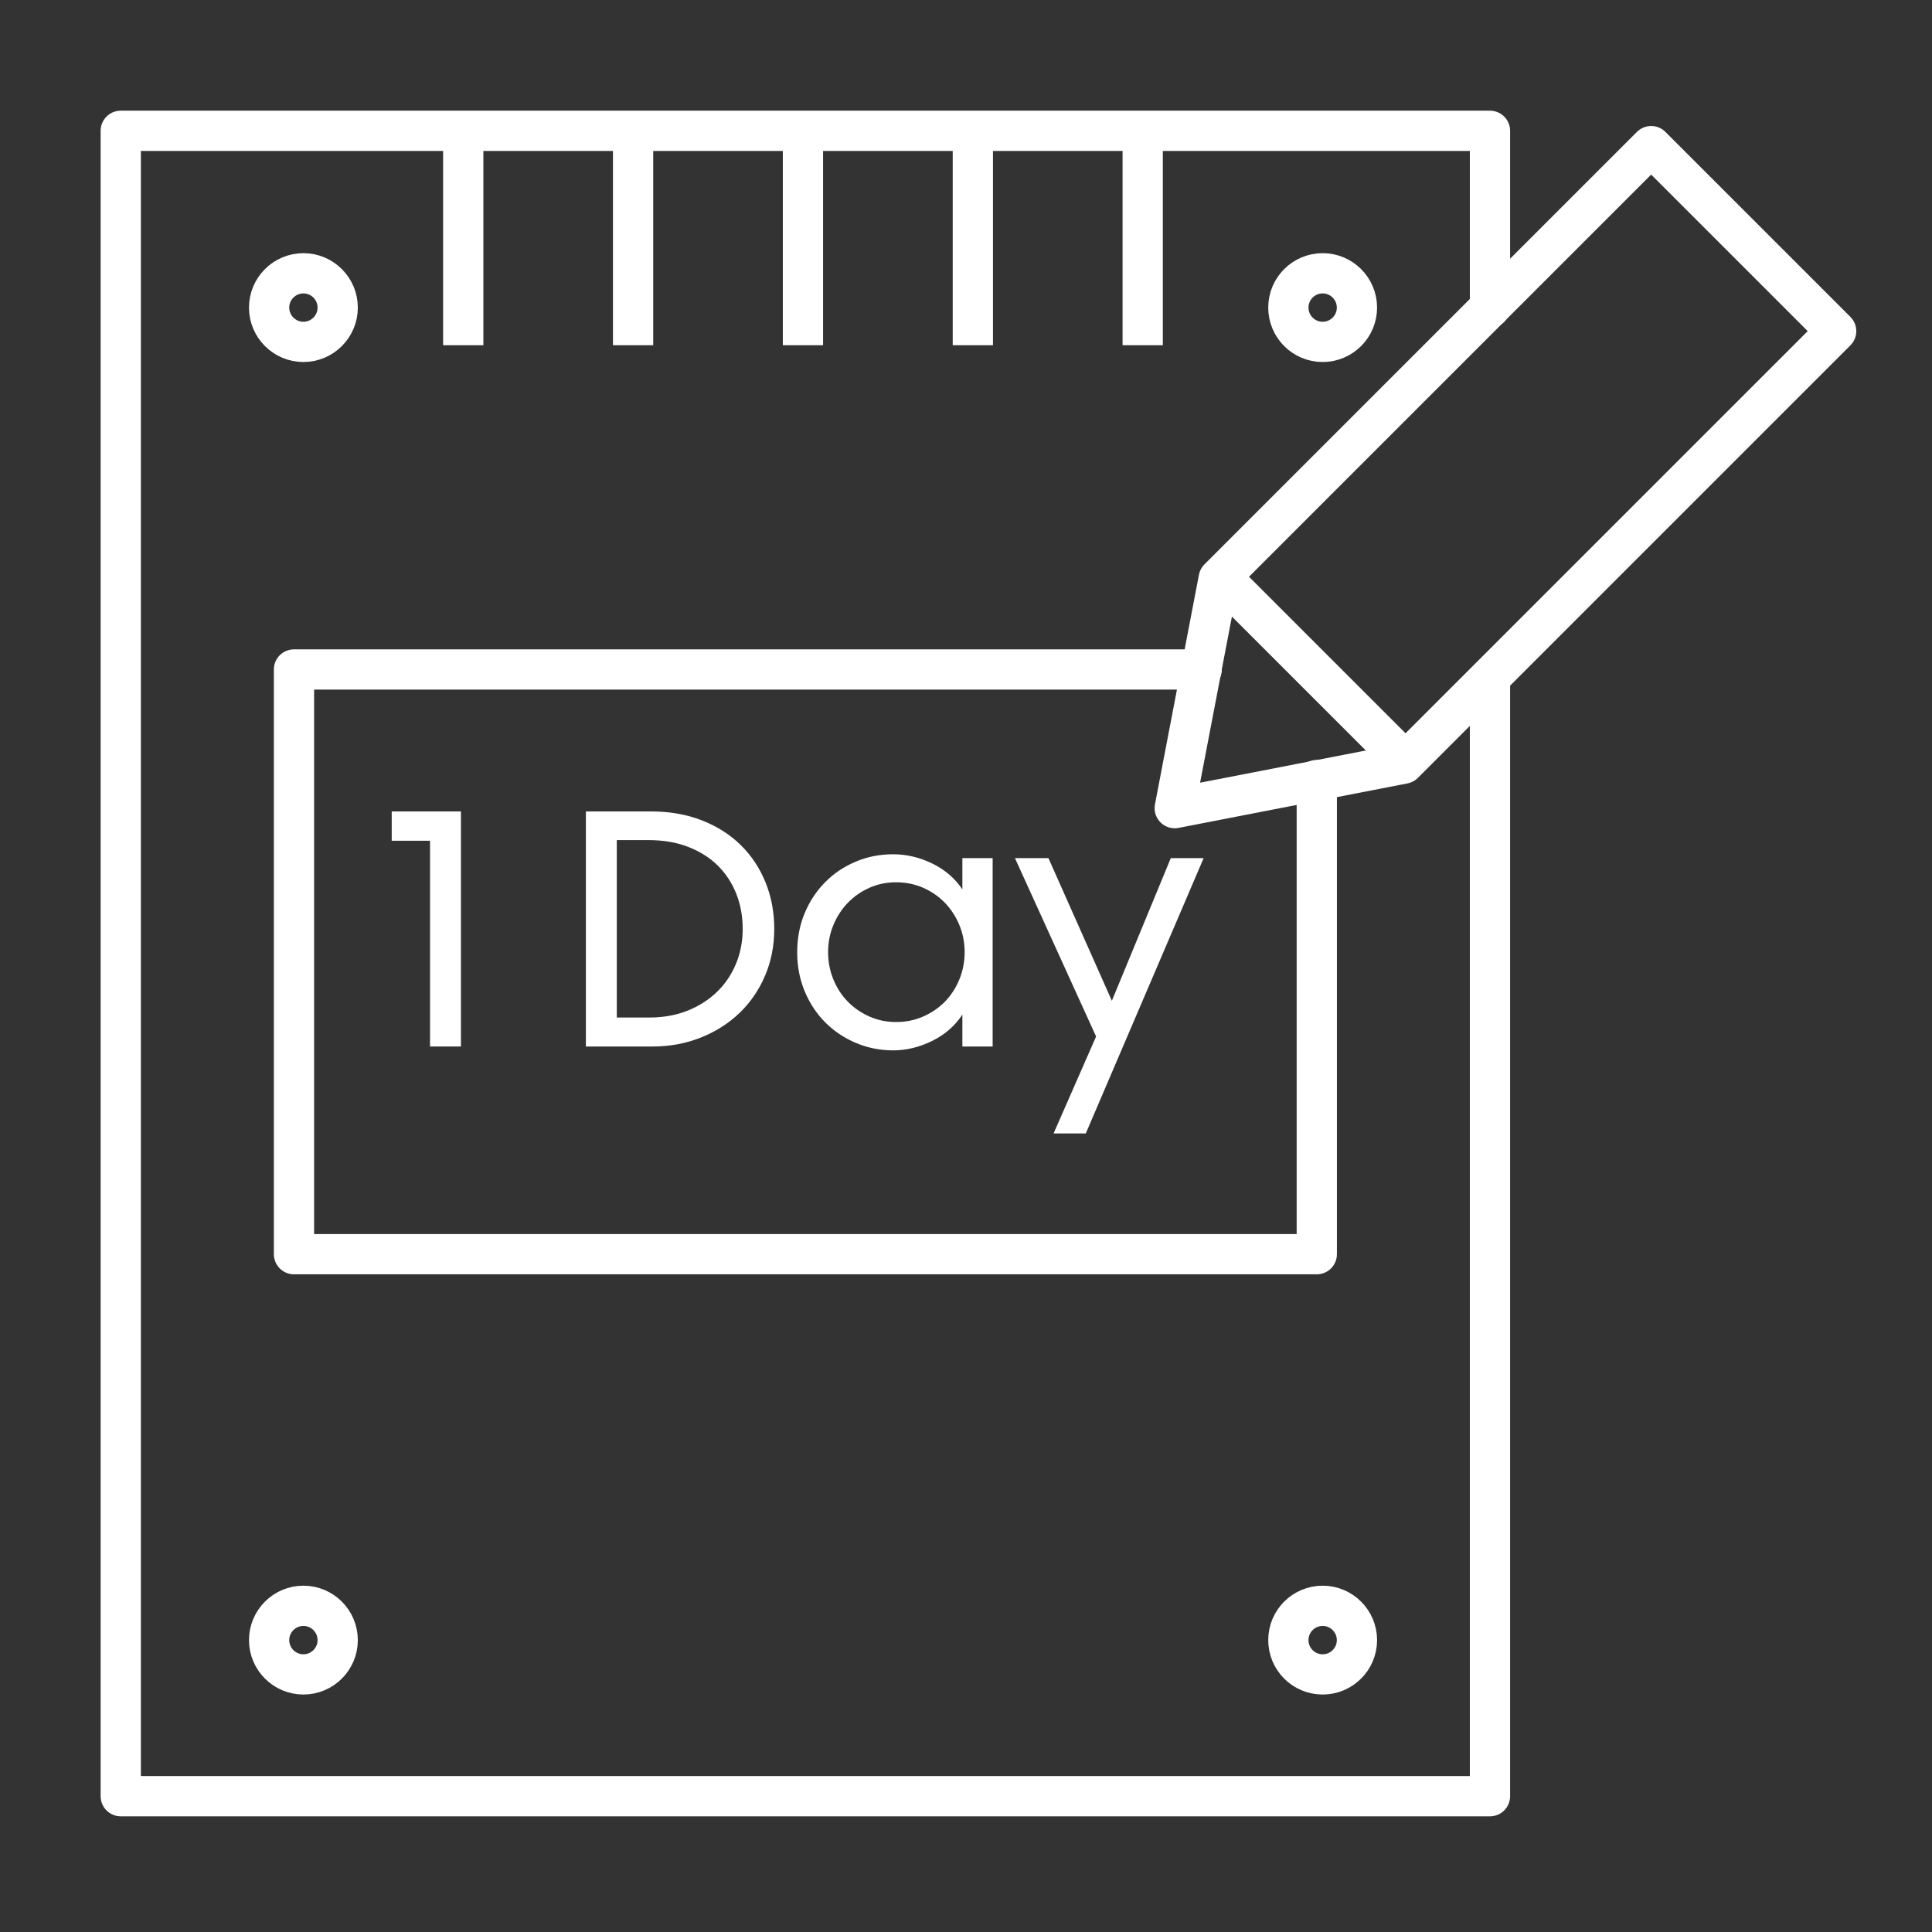 <?xml version="1.0" encoding="UTF-8"?>
<svg width="48px" height="48px" viewBox="0 0 48 48" version="1.1" xmlns="http://www.w3.org/2000/svg" xmlns:xlink="http://www.w3.org/1999/xlink">
    <rect x="0" y="0" width="48" height="48" fill="#333333" stroke="none"/>
    <title>08D93089-0194-43DA-9E9C-5F202D622F3F</title>
    <g id="●-Variation" stroke="none" stroke-width="1" fill="none" fill-rule="evenodd">
        <g id="Icon" transform="translate(-588, -636)">
            <g id="Icon-1" transform="translate(548, 636)">
                <g id="Icon-/-Spec-/-DWPD" transform="translate(40, 0)">
                    <rect id="Container" opacity="0" x="0" y="0" width="48" height="48"></rect>
                    <g id="Group" transform="translate(3, 3.25)">
                        <g id="Shape" stroke="#FFFFFF">
                            <path d="M5.39,4.392 C5.39,4.862 5.008,5.244 4.538,5.244 C4.068,5.244 3.686,4.862 3.686,4.392 C3.686,3.922 4.068,3.54 4.538,3.54 C5.008,3.54 5.39,3.922 5.39,4.392 Z" id="Stroke-1"></path>
                            <path d="M30.713,4.392 C30.713,4.862 30.331,5.244 29.861,5.244 C29.389,5.244 29.009,4.862 29.009,4.392 C29.009,3.922 29.389,3.54 29.861,3.54 C30.331,3.54 30.713,3.922 30.713,4.392 Z" id="Stroke-3"></path>
                            <path d="M5.39,37.498 C5.39,37.968 5.008,38.35 4.538,38.35 C4.068,38.35 3.686,37.968 3.686,37.498 C3.686,37.028 4.068,36.646 4.538,36.646 C5.008,36.646 5.39,37.028 5.39,37.498 Z" id="Stroke-5"></path>
                            <path d="M30.713,37.498 C30.713,37.968 30.331,38.35 29.861,38.35 C29.389,38.35 29.009,37.968 29.009,37.498 C29.009,37.028 29.389,36.646 29.861,36.646 C30.331,36.646 30.713,37.028 30.713,37.498 Z" id="Stroke-7"></path>
                            <polyline id="Path" stroke-linecap="round" stroke-linejoin="round" points="34.018 4.392 34.018 0 0 0 0 41.376 34.018 41.376 34.018 13.76"></polyline>
                            <polyline id="Path" stroke-linecap="round" stroke-linejoin="round" points="26.856 13.383 4.304 13.383 4.304 27.91 29.715 27.91 29.715 16.131"></polyline>
                            <line x1="16.949" y1="0.208" x2="16.949" y2="5.327" id="Stroke-15"></line>
                            <line x1="12.729" y1="0.208" x2="12.729" y2="5.327" id="Stroke-16"></line>
                            <line x1="8.509" y1="0.208" x2="8.509" y2="5.327" id="Stroke-17"></line>
                            <line x1="21.17" y1="0.208" x2="21.17" y2="5.327" id="Stroke-18"></line>
                            <line x1="25.39" y1="0.208" x2="25.39" y2="5.327" id="Stroke-19"></line>
                        </g>
                        <g id="1-Day" transform="translate(6.732, 16.91)" fill="#FFFFFF" fill-rule="nonzero">
                            <polygon id="Path" points="0.952 5.84 0.952 0.728 0 0.728 0 0 1.72 0 1.72 5.84"></polygon>
                            <path d="M4.824,0 L6.448,0 C6.912,0 7.333,0.075 7.712,0.224 C8.091,0.373 8.412,0.579 8.676,0.84 C8.94,1.101 9.144,1.409 9.288,1.764 C9.432,2.119 9.504,2.504 9.504,2.92 C9.504,3.336 9.428,3.723 9.276,4.08 C9.124,4.437 8.913,4.745 8.644,5.004 C8.375,5.263 8.055,5.467 7.684,5.616 C7.313,5.765 6.912,5.84 6.48,5.84 L4.824,5.84 L4.824,0 Z M5.592,0.712 L5.592,5.12 L6.4,5.12 C6.747,5.12 7.061,5.064 7.344,4.952 C7.627,4.84 7.871,4.685 8.076,4.488 C8.281,4.291 8.44,4.057 8.552,3.788 C8.664,3.519 8.72,3.229 8.72,2.92 C8.72,2.605 8.667,2.313 8.56,2.044 C8.453,1.775 8.3,1.541 8.1,1.344 C7.9,1.147 7.655,0.992 7.364,0.88 C7.073,0.768 6.744,0.712 6.376,0.712 L5.592,0.712 Z" id="Shape"></path>
                            <path d="M12.458,5.936 C12.133,5.936 11.825,5.875 11.534,5.752 C11.243,5.629 10.99,5.46 10.774,5.244 C10.558,5.028 10.387,4.771 10.262,4.472 C10.137,4.173 10.074,3.851 10.074,3.504 C10.074,3.152 10.135,2.828 10.258,2.532 C10.381,2.236 10.55,1.979 10.766,1.76 C10.982,1.541 11.235,1.371 11.526,1.248 C11.817,1.125 12.127,1.064 12.458,1.064 C12.789,1.064 13.111,1.14 13.426,1.292 C13.741,1.444 13.991,1.659 14.178,1.936 L14.178,1.16 L14.93,1.16 L14.93,5.84 L14.178,5.84 L14.178,5.048 C13.991,5.331 13.739,5.549 13.422,5.704 C13.105,5.859 12.783,5.936 12.458,5.936 Z M12.53,5.232 C12.77,5.232 12.994,5.187 13.202,5.096 C13.41,5.005 13.59,4.883 13.742,4.728 C13.894,4.573 14.014,4.389 14.102,4.176 C14.19,3.963 14.234,3.736 14.234,3.496 C14.234,3.256 14.19,3.031 14.102,2.82 C14.014,2.609 13.894,2.425 13.742,2.268 C13.59,2.111 13.41,1.987 13.202,1.896 C12.994,1.805 12.77,1.76 12.53,1.76 C12.295,1.76 12.075,1.805 11.87,1.896 C11.665,1.987 11.486,2.111 11.334,2.268 C11.182,2.425 11.062,2.609 10.974,2.82 C10.886,3.031 10.842,3.256 10.842,3.496 C10.842,3.736 10.886,3.963 10.974,4.176 C11.062,4.389 11.182,4.573 11.334,4.728 C11.486,4.883 11.665,5.005 11.87,5.096 C12.075,5.187 12.295,5.232 12.53,5.232 Z" id="Shape"></path>
                            <polygon id="Path" points="17.5 5.592 15.484 1.16 16.316 1.16 17.892 4.704 19.356 1.16 20.172 1.16 17.244 8 16.444 8"></polygon>
                        </g>
                        <g id="Group-17" transform="translate(33.249, 9.749) rotate(-315) translate(-33.249, -9.749) translate(29.998, -0.251)" stroke="#FFFFFF" stroke-linejoin="round">
                            <polygon id="Stroke-5-Copy" points="0.002 0 6.502 0 6.502 15.197 3.262 20 0.002 15.195"></polygon>
                            <line x1="0" y1="15.13" x2="6.5" y2="15.13" id="Stroke-31-Copy"></line>
                        </g>
                    </g>
                </g>
            </g>
        </g>
    </g>
</svg>